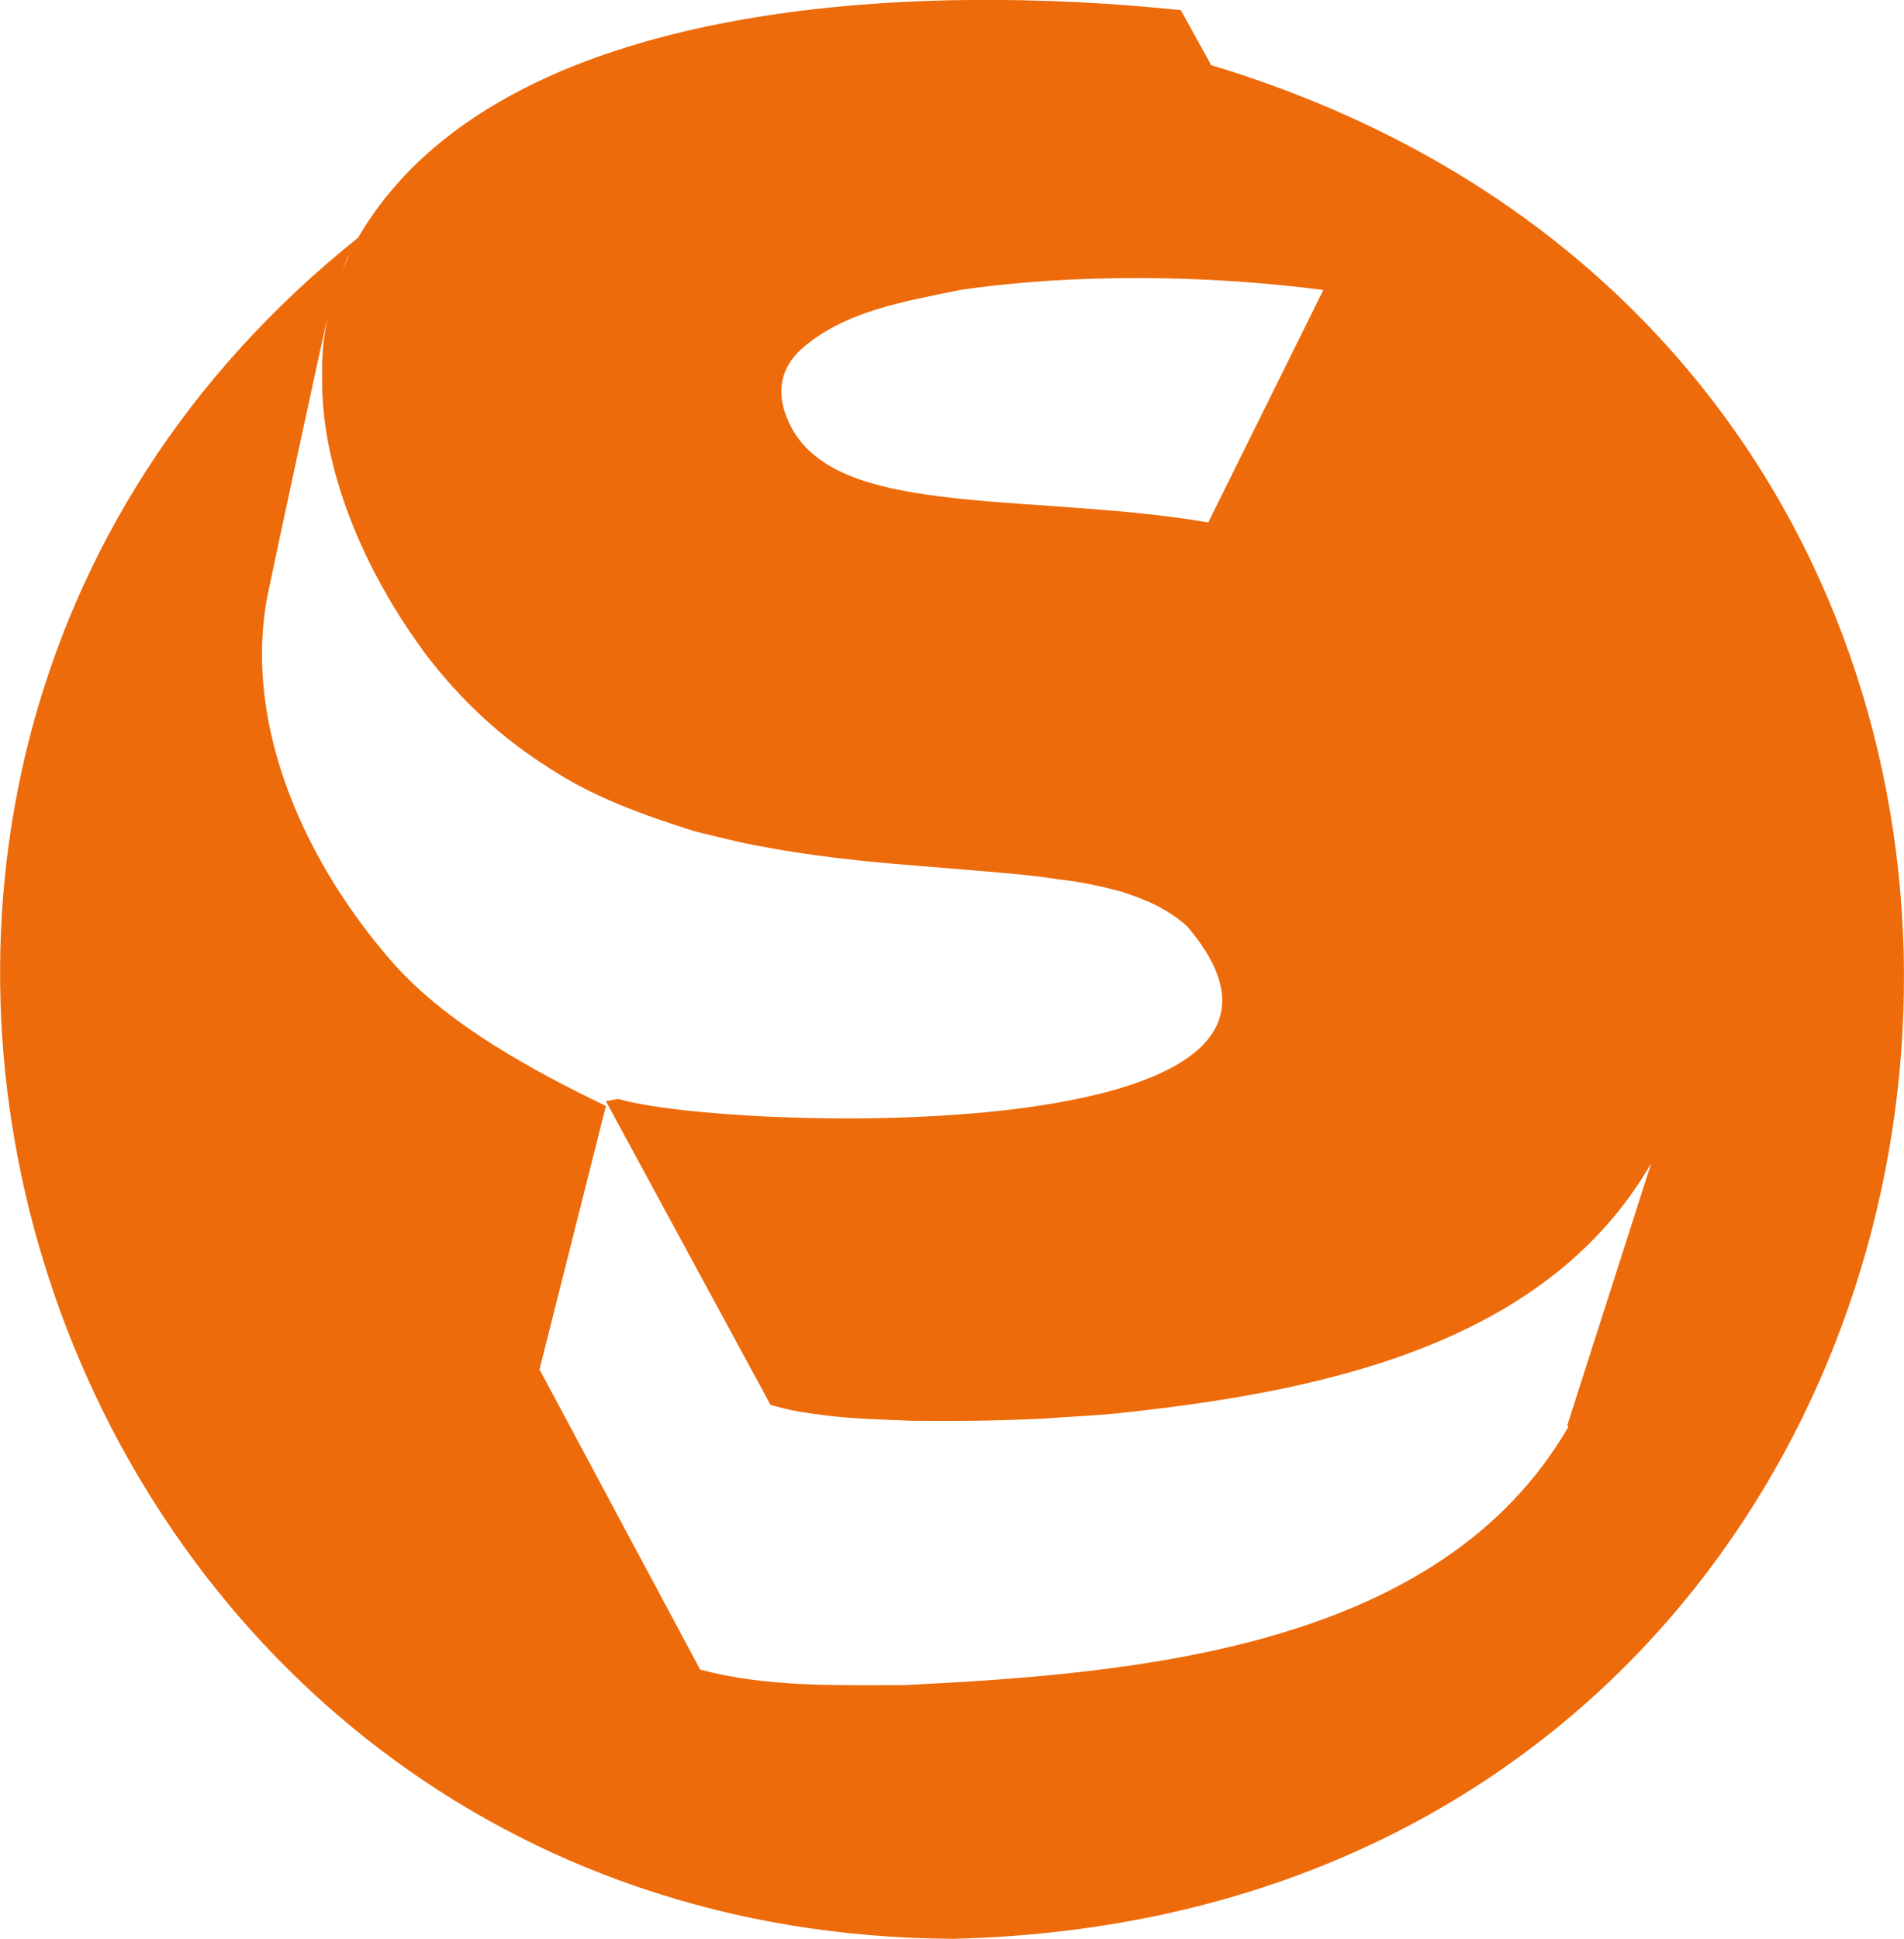 <?xml version="1.0" encoding="UTF-8"?>
<svg xmlns="http://www.w3.org/2000/svg" id="Ebene_2" viewBox="0 0 43.02 43.79">
  <defs>
    <style>.cls-1{fill:#ed6b0b;stroke-width:0px;}</style>
  </defs>
  <g id="Ebene_1-2">
    <path class="cls-1" d="M27.36,1.46l-.68-1.23C20.91-.38,11.3-.14,8.09,5.37-7.67,17.95,1.09,43.7,21.54,43.79c25.16-.6,29.64-35.14,5.82-42.32ZM18.11,7.88c.98-.86,2.33-1.07,3.58-1.33,2.58-.38,5.62-.34,8.21,0l-2.6,5.25c-2.14-.37-4.64-.37-6.37-.63-1.53-.22-2.67-.64-3.12-1.66-.29-.65-.17-1.2.3-1.63ZM7.85,5.85c-.07.15-.14.31-.19.47.06-.18.13-.36.21-.54,0,0,0,.03-.02.07ZM35.44,32.22c-2.89,5-9.7,5.58-15.01,5.84-1.54,0-3.11.05-4.61-.35l-3.63-6.78,1.5-5.95c-1.57-.76-3.55-1.81-4.8-3.22-1.94-2.2-3.41-5.31-2.85-8.29.1-.5,1.44-6.74,1.35-6.23.05-.26.12-.51.2-.77-.2.63-.33,1.3-.31,1.98-.05,2.18,1,4.48,2.22,6.16.02.03.04.06.06.09,0,0,0,0,0,0,.86,1.14,1.8,1.99,2.87,2.66,0,0,0,0,0,0,.99.65,2.11,1.05,3.22,1.4,0,0,0,0,0,0,.2.06.4.1.6.15,0,0,0,0,0,0,.29.07.57.14.86.19,0,0,0,0,0,0,1.18.23,2.4.36,3.57.45h0c.83.07,1.64.13,2.46.21h0c.27.03.52.06.77.1,0,0,0,0,0,0,.48.05.99.16,1.43.28h0s.02,0,.03.01c0,0,0,0,0,0,.28.09.54.19.78.31,0,0,0,0,0,0,.07.04.14.08.21.12,0,0,0,0,0,0,.17.1.33.22.47.35h0c4.32,5.08-10.46,4.61-12.86,3.89l-.28.05,2.83,5.22h0l.89,1.64c.21.06.41.11.63.15,0,0,0,0,0,0,.36.06.8.12,1.27.15,0,0,0,0,0,0,.42.03.86.04,1.3.06h0c.99.01,1.96,0,2.97-.05h0c.53-.04,1.05-.06,1.58-.11h0c4.48-.47,9.73-1.46,12.15-5.66l-1.9,5.93Z"></path>
  </g>
</svg>
